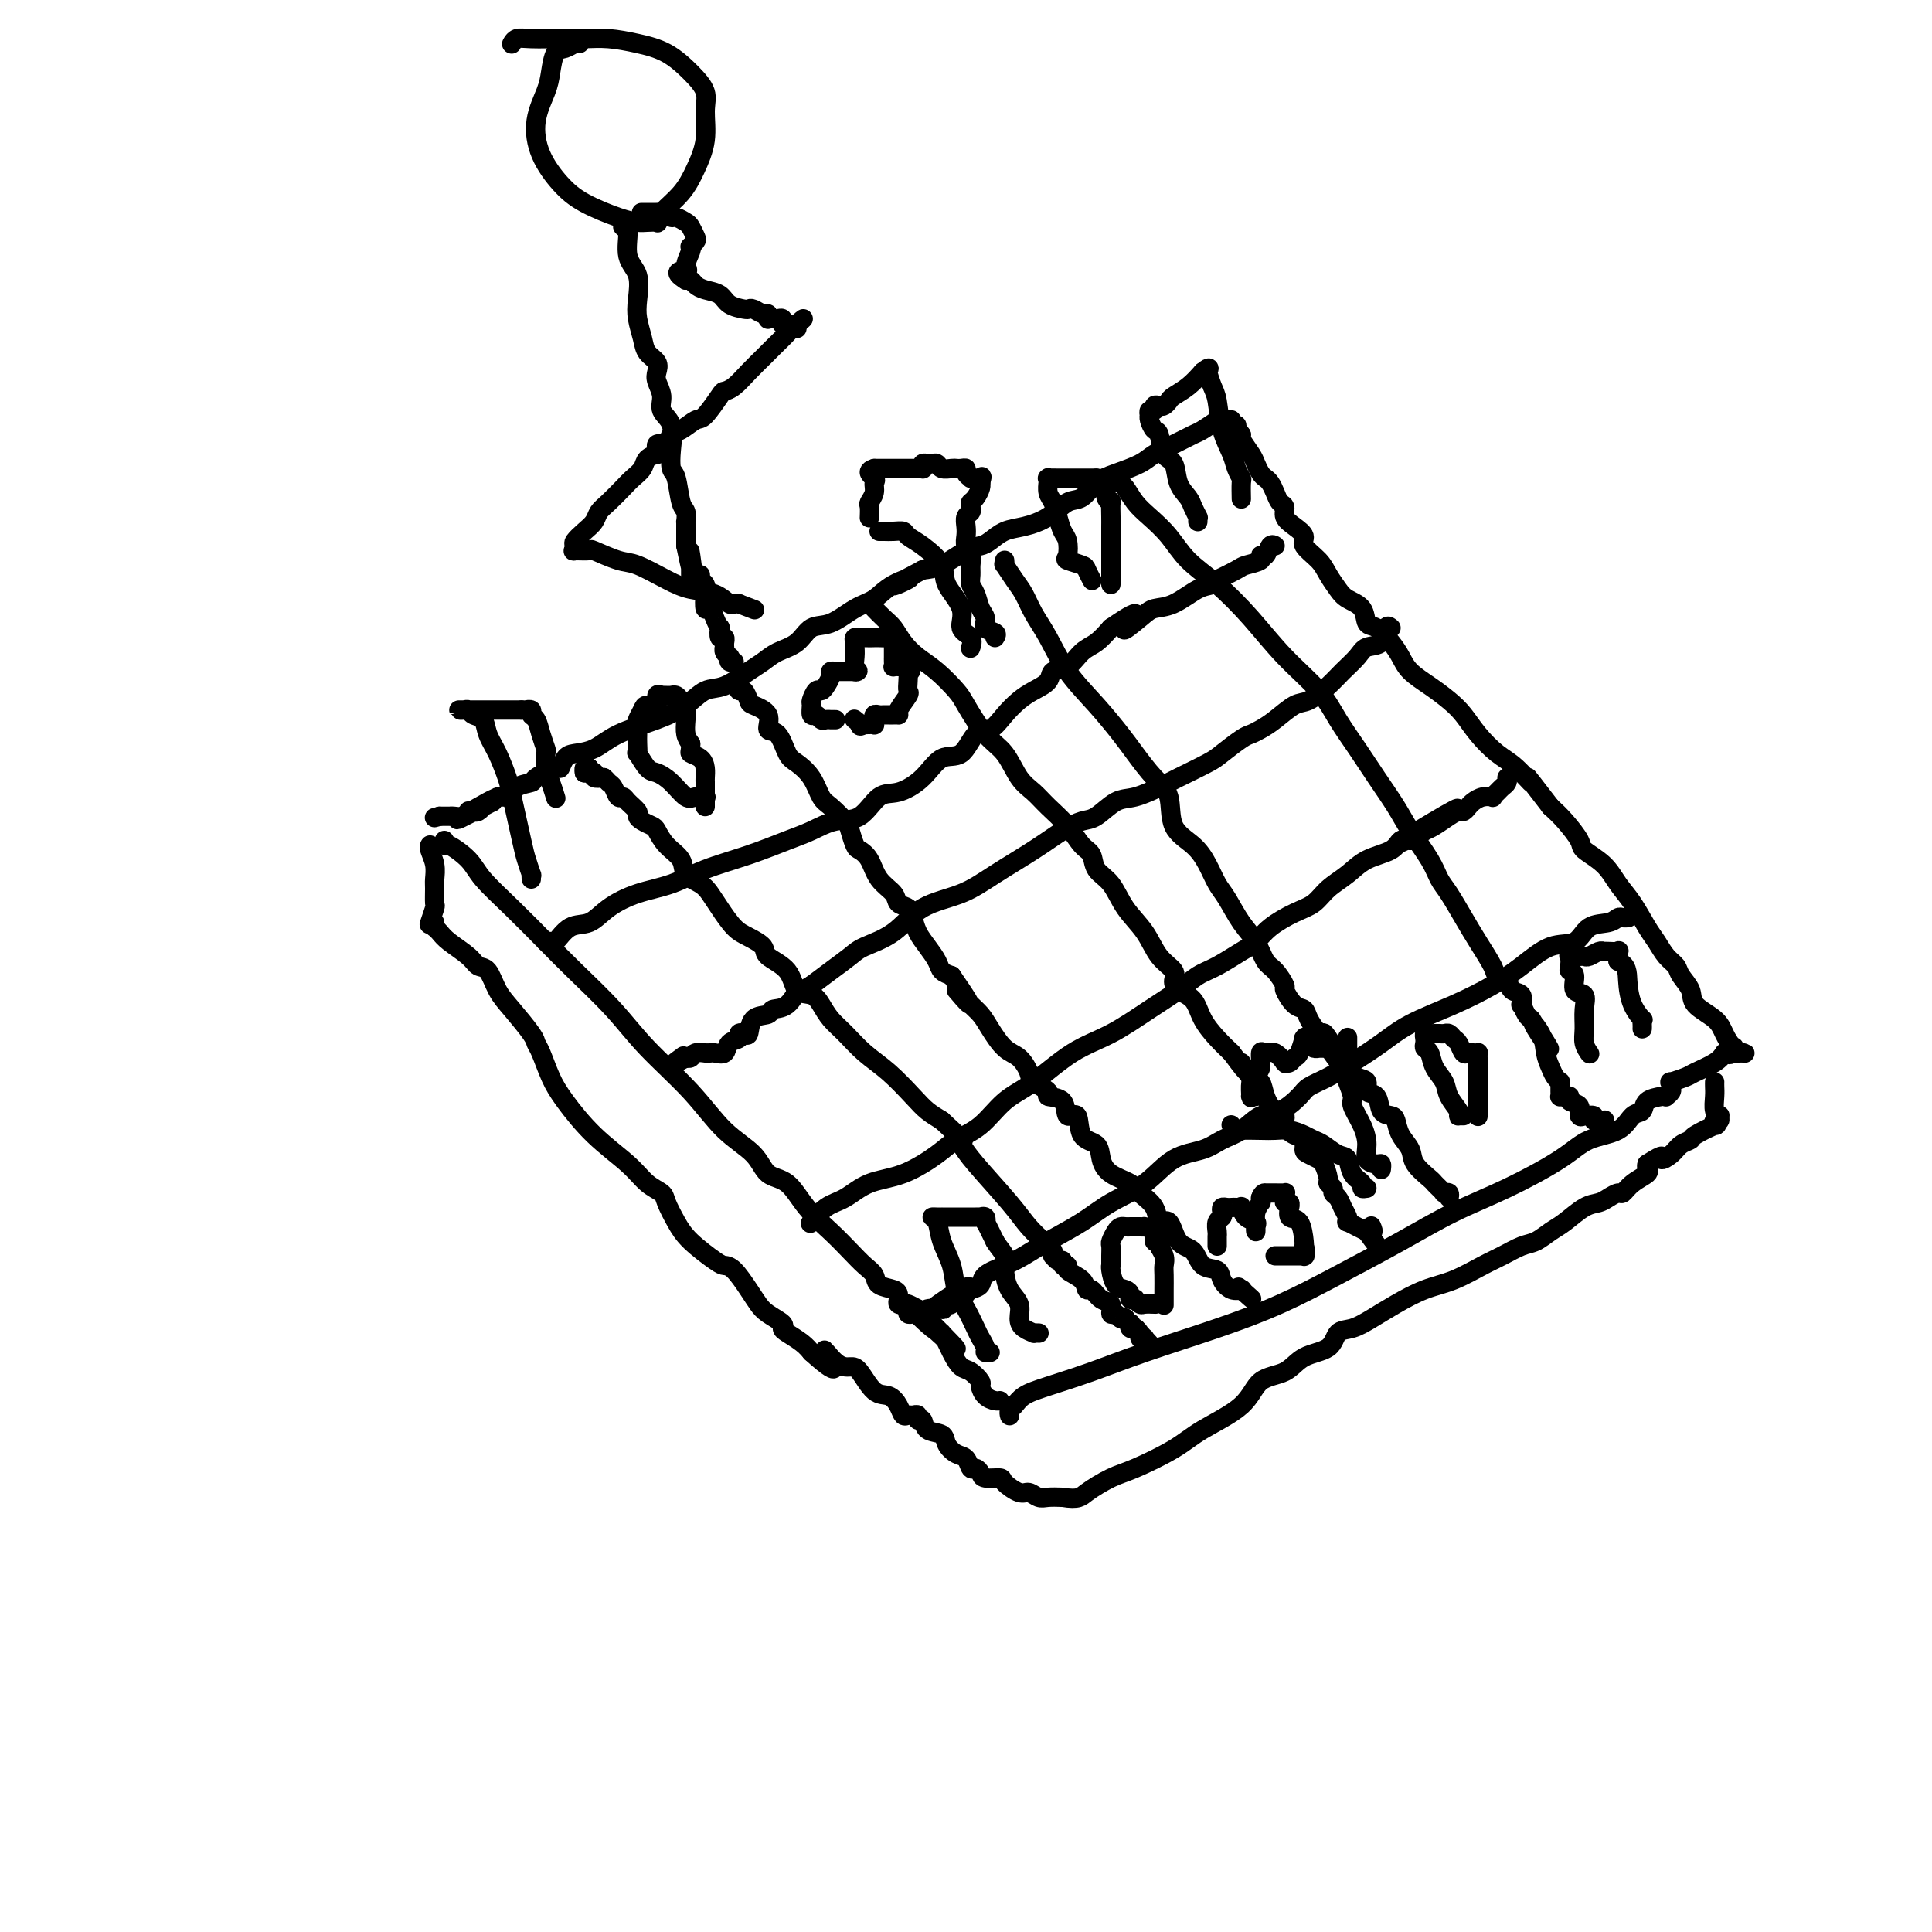 <svg viewBox='0 0 400 400' version='1.1' xmlns='http://www.w3.org/2000/svg' xmlns:xlink='http://www.w3.org/1999/xlink'><g fill='none' stroke='#000000' stroke-width='4' stroke-linecap='round' stroke-linejoin='round'><path d='M92,174c-0.007,0.491 -0.013,0.982 0,1c0.013,0.018 0.046,-0.436 1,0c0.954,0.436 2.828,1.761 4,3c1.172,1.239 1.642,2.391 3,4c1.358,1.609 3.605,3.676 6,6c2.395,2.324 4.940,4.905 7,7c2.060,2.095 3.637,3.704 6,6c2.363,2.296 5.511,5.278 8,8c2.489,2.722 4.317,5.185 7,8c2.683,2.815 6.219,5.984 9,9c2.781,3.016 4.805,5.881 7,8c2.195,2.119 4.561,3.494 6,5c1.439,1.506 1.949,3.144 3,4c1.051,0.856 2.641,0.929 4,2c1.359,1.071 2.487,3.140 4,5c1.513,1.860 3.412,3.510 5,5c1.588,1.490 2.867,2.819 4,4c1.133,1.181 2.122,2.214 3,3c0.878,0.786 1.647,1.324 2,2c0.353,0.676 0.290,1.491 1,2c0.710,0.509 2.193,0.711 3,1c0.807,0.289 0.936,0.665 1,1c0.064,0.335 0.061,0.628 0,1c-0.061,0.372 -0.181,0.821 0,1c0.181,0.179 0.664,0.087 1,0c0.336,-0.087 0.525,-0.168 1,0c0.475,0.168 1.238,0.584 2,1'/><path d='M190,271c15.291,15.340 4.520,5.189 1,2c-3.520,-3.189 0.211,0.583 2,2c1.789,1.417 1.636,0.478 2,1c0.364,0.522 1.246,2.506 2,4c0.754,1.494 1.381,2.498 2,3c0.619,0.502 1.230,0.502 2,1c0.770,0.498 1.699,1.492 2,2c0.301,0.508 -0.024,0.528 0,1c0.024,0.472 0.398,1.394 1,2c0.602,0.606 1.431,0.894 2,1c0.569,0.106 0.877,0.030 1,0c0.123,-0.030 0.062,-0.015 0,0'/><path d='M209,293c0.021,0.096 0.042,0.192 0,0c-0.042,-0.192 -0.147,-0.673 0,-1c0.147,-0.327 0.544,-0.501 1,-1c0.456,-0.499 0.970,-1.322 2,-2c1.030,-0.678 2.578,-1.212 5,-2c2.422,-0.788 5.720,-1.832 9,-3c3.280,-1.168 6.544,-2.460 11,-4c4.456,-1.540 10.106,-3.328 15,-5c4.894,-1.672 9.034,-3.229 13,-5c3.966,-1.771 7.757,-3.758 12,-6c4.243,-2.242 8.936,-4.740 13,-7c4.064,-2.260 7.498,-4.281 11,-6c3.502,-1.719 7.074,-3.137 11,-5c3.926,-1.863 8.208,-4.172 11,-6c2.792,-1.828 4.094,-3.176 6,-4c1.906,-0.824 4.416,-1.125 6,-2c1.584,-0.875 2.243,-2.326 3,-3c0.757,-0.674 1.613,-0.572 2,-1c0.387,-0.428 0.304,-1.386 1,-2c0.696,-0.614 2.172,-0.885 3,-1c0.828,-0.115 1.007,-0.073 1,0c-0.007,0.073 -0.201,0.178 0,0c0.201,-0.178 0.796,-0.639 1,-1c0.204,-0.361 0.016,-0.621 0,-1c-0.016,-0.379 0.138,-0.878 0,-1c-0.138,-0.122 -0.570,0.133 0,0c0.570,-0.133 2.143,-0.654 3,-1c0.857,-0.346 1.000,-0.516 2,-1c1.000,-0.484 2.857,-1.281 4,-2c1.143,-0.719 1.571,-1.359 2,-2'/><path d='M357,218c3.565,-2.475 1.476,-0.663 1,0c-0.476,0.663 0.660,0.178 1,0c0.340,-0.178 -0.118,-0.047 0,0c0.118,0.047 0.810,0.011 1,0c0.190,-0.011 -0.124,0.002 0,0c0.124,-0.002 0.685,-0.020 1,0c0.315,0.020 0.385,0.077 0,0c-0.385,-0.077 -1.226,-0.288 -2,-1c-0.774,-0.712 -1.482,-1.923 -2,-3c-0.518,-1.077 -0.845,-2.018 -2,-3c-1.155,-0.982 -3.139,-2.005 -4,-3c-0.861,-0.995 -0.601,-1.961 -1,-3c-0.399,-1.039 -1.457,-2.152 -2,-3c-0.543,-0.848 -0.571,-1.430 -1,-2c-0.429,-0.570 -1.259,-1.127 -2,-2c-0.741,-0.873 -1.393,-2.060 -2,-3c-0.607,-0.940 -1.168,-1.631 -2,-3c-0.832,-1.369 -1.933,-3.415 -3,-5c-1.067,-1.585 -2.099,-2.711 -3,-4c-0.901,-1.289 -1.672,-2.743 -3,-4c-1.328,-1.257 -3.211,-2.316 -4,-3c-0.789,-0.684 -0.482,-0.992 -1,-2c-0.518,-1.008 -1.862,-2.717 -3,-4c-1.138,-1.283 -2.069,-2.142 -3,-3'/><path d='M321,167c-6.808,-8.875 -4.327,-5.564 -4,-5c0.327,0.564 -1.500,-1.619 -3,-3c-1.500,-1.381 -2.672,-1.958 -4,-3c-1.328,-1.042 -2.810,-2.547 -4,-4c-1.190,-1.453 -2.087,-2.854 -3,-4c-0.913,-1.146 -1.843,-2.039 -3,-3c-1.157,-0.961 -2.540,-1.992 -4,-3c-1.460,-1.008 -2.997,-1.994 -4,-3c-1.003,-1.006 -1.471,-2.030 -2,-3c-0.529,-0.970 -1.118,-1.884 -2,-3c-0.882,-1.116 -2.056,-2.434 -3,-3c-0.944,-0.566 -1.657,-0.381 -2,-1c-0.343,-0.619 -0.317,-2.041 -1,-3c-0.683,-0.959 -2.076,-1.454 -3,-2c-0.924,-0.546 -1.381,-1.143 -2,-2c-0.619,-0.857 -1.401,-1.973 -2,-3c-0.599,-1.027 -1.016,-1.966 -2,-3c-0.984,-1.034 -2.536,-2.165 -3,-3c-0.464,-0.835 0.160,-1.375 0,-2c-0.160,-0.625 -1.104,-1.336 -2,-2c-0.896,-0.664 -1.746,-1.281 -2,-2c-0.254,-0.719 0.087,-1.541 0,-2c-0.087,-0.459 -0.600,-0.556 -1,-1c-0.400,-0.444 -0.685,-1.236 -1,-2c-0.315,-0.764 -0.661,-1.502 -1,-2c-0.339,-0.498 -0.673,-0.757 -1,-1c-0.327,-0.243 -0.648,-0.471 -1,-1c-0.352,-0.529 -0.733,-1.358 -1,-2c-0.267,-0.642 -0.418,-1.096 -1,-2c-0.582,-0.904 -1.595,-2.258 -2,-3c-0.405,-0.742 -0.203,-0.871 0,-1'/><path d='M257,90c-3.316,-4.907 -1.606,-1.175 -1,0c0.606,1.175 0.107,-0.207 0,-1c-0.107,-0.793 0.177,-0.997 0,-1c-0.177,-0.003 -0.817,0.195 -1,0c-0.183,-0.195 0.090,-0.784 0,-1c-0.090,-0.216 -0.543,-0.060 -1,0c-0.457,0.060 -0.917,0.023 -1,0c-0.083,-0.023 0.212,-0.032 0,0c-0.212,0.032 -0.930,0.106 -1,0c-0.070,-0.106 0.508,-0.390 0,0c-0.508,0.390 -2.101,1.455 -3,2c-0.899,0.545 -1.104,0.569 -2,1c-0.896,0.431 -2.484,1.269 -4,2c-1.516,0.731 -2.962,1.356 -4,2c-1.038,0.644 -1.670,1.309 -3,2c-1.330,0.691 -3.358,1.410 -5,2c-1.642,0.590 -2.896,1.051 -4,2c-1.104,0.949 -2.056,2.386 -3,3c-0.944,0.614 -1.881,0.406 -3,1c-1.119,0.594 -2.421,1.991 -4,3c-1.579,1.009 -3.435,1.630 -5,2c-1.565,0.370 -2.837,0.488 -4,1c-1.163,0.512 -2.215,1.419 -3,2c-0.785,0.581 -1.303,0.836 -2,1c-0.697,0.164 -1.572,0.236 -3,1c-1.428,0.764 -3.408,2.218 -5,3c-1.592,0.782 -2.796,0.891 -4,1'/><path d='M191,118c-9.987,5.231 -4.453,2.810 -3,2c1.453,-0.810 -1.175,-0.009 -3,1c-1.825,1.009 -2.847,2.228 -4,3c-1.153,0.772 -2.437,1.099 -4,2c-1.563,0.901 -3.405,2.377 -5,3c-1.595,0.623 -2.942,0.392 -4,1c-1.058,0.608 -1.826,2.055 -3,3c-1.174,0.945 -2.754,1.389 -4,2c-1.246,0.611 -2.159,1.388 -3,2c-0.841,0.612 -1.610,1.059 -3,2c-1.390,0.941 -3.400,2.376 -5,3c-1.600,0.624 -2.790,0.437 -4,1c-1.210,0.563 -2.439,1.877 -4,3c-1.561,1.123 -3.454,2.054 -6,3c-2.546,0.946 -5.744,1.908 -8,3c-2.256,1.092 -3.571,2.315 -5,3c-1.429,0.685 -2.972,0.831 -4,1c-1.028,0.169 -1.541,0.360 -2,1c-0.459,0.640 -0.865,1.728 -1,2c-0.135,0.272 0.002,-0.273 -1,0c-1.002,0.273 -3.144,1.366 -4,2c-0.856,0.634 -0.426,0.811 -1,1c-0.574,0.189 -2.153,0.390 -3,1c-0.847,0.610 -0.962,1.627 -1,2c-0.038,0.373 0.001,0.100 0,0c-0.001,-0.100 -0.042,-0.028 0,0c0.042,0.028 0.166,0.010 0,0c-0.166,-0.010 -0.622,-0.013 -1,0c-0.378,0.013 -0.679,0.042 -1,0c-0.321,-0.042 -0.663,-0.155 -1,0c-0.337,0.155 -0.668,0.577 -1,1'/><path d='M102,166c-13.931,7.361 -4.257,1.762 -1,0c3.257,-1.762 0.098,0.313 -1,1c-1.098,0.687 -0.136,-0.013 0,0c0.136,0.013 -0.554,0.739 -1,1c-0.446,0.261 -0.648,0.056 -1,0c-0.352,-0.056 -0.855,0.038 -1,0c-0.145,-0.038 0.067,-0.206 0,0c-0.067,0.206 -0.414,0.787 -1,1c-0.586,0.213 -1.410,0.057 -2,0c-0.590,-0.057 -0.945,-0.015 -1,0c-0.055,0.015 0.192,0.004 0,0c-0.192,-0.004 -0.821,-0.001 -1,0c-0.179,0.001 0.092,0.000 0,0c-0.092,-0.000 -0.546,-0.000 -1,0'/><path d='M91,169c-1.833,0.500 -0.917,0.250 0,0'/><path d='M121,160c0.500,0.000 1.000,0.000 1,0c0.000,0.000 -0.500,0.000 -1,0'/><path d='M121,160c-0.044,-0.222 -0.156,-0.778 0,-1c0.156,-0.222 0.578,-0.111 1,0'/><path d='M122,159c0.094,0.073 -0.173,0.755 0,1c0.173,0.245 0.784,0.052 1,0c0.216,-0.052 0.037,0.038 0,0c-0.037,-0.038 0.067,-0.202 0,0c-0.067,0.202 -0.305,0.772 0,1c0.305,0.228 1.152,0.114 2,0'/><path d='M125,161c0.642,0.508 0.748,0.779 1,1c0.252,0.221 0.650,0.392 1,1c0.350,0.608 0.654,1.655 1,2c0.346,0.345 0.736,-0.010 1,0c0.264,0.010 0.403,0.384 1,1c0.597,0.616 1.651,1.473 2,2c0.349,0.527 -0.007,0.725 0,1c0.007,0.275 0.377,0.629 1,1c0.623,0.371 1.499,0.761 2,1c0.501,0.239 0.627,0.329 1,1c0.373,0.671 0.992,1.922 2,3c1.008,1.078 2.405,1.981 3,3c0.595,1.019 0.389,2.153 1,3c0.611,0.847 2.039,1.406 3,2c0.961,0.594 1.456,1.223 2,2c0.544,0.777 1.137,1.702 2,3c0.863,1.298 1.996,2.968 3,4c1.004,1.032 1.878,1.426 3,2c1.122,0.574 2.492,1.329 3,2c0.508,0.671 0.152,1.257 1,2c0.848,0.743 2.898,1.644 4,3c1.102,1.356 1.256,3.166 2,4c0.744,0.834 2.077,0.691 3,1c0.923,0.309 1.435,1.071 2,2c0.565,0.929 1.183,2.027 2,3c0.817,0.973 1.832,1.822 3,3c1.168,1.178 2.490,2.686 4,4c1.510,1.314 3.209,2.435 5,4c1.791,1.565 3.675,3.575 5,5c1.325,1.425 2.093,2.264 3,3c0.907,0.736 1.954,1.368 3,2'/><path d='M195,232c7.293,6.781 4.026,3.735 3,3c-1.026,-0.735 0.191,0.843 1,2c0.809,1.157 1.211,1.893 3,4c1.789,2.107 4.967,5.587 7,8c2.033,2.413 2.923,3.761 4,5c1.077,1.239 2.340,2.369 3,3c0.660,0.631 0.715,0.761 1,1c0.285,0.239 0.798,0.585 1,1c0.202,0.415 0.091,0.900 0,1c-0.091,0.100 -0.164,-0.184 0,0c0.164,0.184 0.563,0.836 1,1c0.437,0.164 0.912,-0.161 1,0c0.088,0.161 -0.212,0.808 0,1c0.212,0.192 0.935,-0.070 1,0c0.065,0.070 -0.527,0.471 0,1c0.527,0.529 2.173,1.187 3,2c0.827,0.813 0.834,1.781 1,2c0.166,0.219 0.493,-0.310 1,0c0.507,0.310 1.196,1.460 2,2c0.804,0.540 1.722,0.471 2,1c0.278,0.529 -0.084,1.657 0,2c0.084,0.343 0.615,-0.100 1,0c0.385,0.100 0.625,0.744 1,1c0.375,0.256 0.884,0.125 1,0c0.116,-0.125 -0.161,-0.244 0,0c0.161,0.244 0.761,0.850 1,1c0.239,0.150 0.116,-0.156 0,0c-0.116,0.156 -0.227,0.774 0,1c0.227,0.226 0.792,0.061 1,0c0.208,-0.061 0.059,-0.017 0,0c-0.059,0.017 -0.030,0.009 0,0'/><path d='M235,275c6.410,6.891 2.436,2.618 1,1c-1.436,-1.618 -0.332,-0.581 0,0c0.332,0.581 -0.107,0.705 0,1c0.107,0.295 0.761,0.759 1,1c0.239,0.241 0.064,0.257 0,0c-0.064,-0.257 -0.018,-0.788 0,-1c0.018,-0.212 0.009,-0.106 0,0'/><path d='M153,141c0.023,0.295 0.045,0.589 0,1c-0.045,0.411 -0.158,0.938 0,1c0.158,0.062 0.587,-0.340 1,0c0.413,0.340 0.810,1.422 1,2c0.190,0.578 0.173,0.652 1,1c0.827,0.348 2.500,0.971 3,2c0.500,1.029 -0.172,2.466 0,3c0.172,0.534 1.187,0.167 2,1c0.813,0.833 1.424,2.865 2,4c0.576,1.135 1.118,1.372 2,2c0.882,0.628 2.106,1.647 3,3c0.894,1.353 1.458,3.038 2,4c0.542,0.962 1.061,1.199 2,2c0.939,0.801 2.296,2.166 3,3c0.704,0.834 0.754,1.136 1,2c0.246,0.864 0.690,2.290 1,3c0.310,0.710 0.488,0.705 1,1c0.512,0.295 1.359,0.890 2,2c0.641,1.110 1.075,2.733 2,4c0.925,1.267 2.341,2.177 3,3c0.659,0.823 0.560,1.560 1,2c0.440,0.440 1.417,0.583 2,1c0.583,0.417 0.771,1.110 1,2c0.229,0.890 0.498,1.979 1,3c0.502,1.021 1.238,1.975 2,3c0.762,1.025 1.551,2.122 2,3c0.449,0.878 0.557,1.537 1,2c0.443,0.463 1.222,0.732 2,1'/><path d='M197,202c6.955,10.035 2.342,4.622 1,3c-1.342,-1.622 0.588,0.547 2,2c1.412,1.453 2.305,2.189 3,3c0.695,0.811 1.192,1.698 2,3c0.808,1.302 1.927,3.021 3,4c1.073,0.979 2.099,1.219 3,2c0.901,0.781 1.678,2.105 2,3c0.322,0.895 0.189,1.362 1,2c0.811,0.638 2.564,1.445 3,2c0.436,0.555 -0.446,0.856 0,1c0.446,0.144 2.221,0.131 3,1c0.779,0.869 0.561,2.620 1,3c0.439,0.380 1.533,-0.610 2,0c0.467,0.610 0.307,2.821 1,4c0.693,1.179 2.239,1.326 3,2c0.761,0.674 0.736,1.873 1,3c0.264,1.127 0.815,2.181 2,3c1.185,0.819 3.003,1.403 4,2c0.997,0.597 1.172,1.207 2,2c0.828,0.793 2.309,1.768 3,3c0.691,1.232 0.592,2.719 1,3c0.408,0.281 1.321,-0.644 2,0c0.679,0.644 1.123,2.858 2,4c0.877,1.142 2.188,1.214 3,2c0.812,0.786 1.125,2.288 2,3c0.875,0.712 2.312,0.636 3,1c0.688,0.364 0.628,1.170 1,2c0.372,0.830 1.177,1.685 2,2c0.823,0.315 1.664,0.090 2,0c0.336,-0.090 0.168,-0.045 0,0'/><path d='M257,267c4.177,3.713 1.120,0.995 0,0c-1.120,-0.995 -0.301,-0.268 0,0c0.301,0.268 0.086,0.077 0,0c-0.086,-0.077 -0.043,-0.038 0,0'/><path d='M181,126c-0.177,-0.185 -0.355,-0.370 0,0c0.355,0.370 1.241,1.294 2,2c0.759,0.706 1.390,1.194 2,2c0.610,0.806 1.197,1.931 2,3c0.803,1.069 1.820,2.082 3,3c1.180,0.918 2.521,1.741 4,3c1.479,1.259 3.095,2.952 4,4c0.905,1.048 1.099,1.449 2,3c0.901,1.551 2.508,4.252 4,6c1.492,1.748 2.867,2.543 4,4c1.133,1.457 2.022,3.577 3,5c0.978,1.423 2.045,2.148 3,3c0.955,0.852 1.798,1.831 3,3c1.202,1.169 2.762,2.527 4,4c1.238,1.473 2.154,3.061 3,4c0.846,0.939 1.623,1.229 2,2c0.377,0.771 0.354,2.023 1,3c0.646,0.977 1.960,1.679 3,3c1.040,1.321 1.805,3.260 3,5c1.195,1.740 2.819,3.282 4,5c1.181,1.718 1.920,3.614 3,5c1.080,1.386 2.501,2.264 3,3c0.499,0.736 0.076,1.330 0,2c-0.076,0.670 0.195,1.414 1,2c0.805,0.586 2.144,1.013 3,2c0.856,0.987 1.231,2.535 2,4c0.769,1.465 1.934,2.847 3,4c1.066,1.153 2.033,2.076 3,3'/><path d='M255,218c4.848,6.620 2.467,2.671 2,2c-0.467,-0.671 0.979,1.938 2,3c1.021,1.062 1.617,0.577 2,1c0.383,0.423 0.553,1.752 1,3c0.447,1.248 1.171,2.413 2,3c0.829,0.587 1.763,0.595 2,1c0.237,0.405 -0.222,1.208 0,2c0.222,0.792 1.125,1.575 2,2c0.875,0.425 1.722,0.492 2,1c0.278,0.508 -0.014,1.458 0,2c0.014,0.542 0.333,0.678 1,1c0.667,0.322 1.680,0.832 2,1c0.320,0.168 -0.054,-0.005 0,0c0.054,0.005 0.535,0.186 1,1c0.465,0.814 0.912,2.259 1,3c0.088,0.741 -0.184,0.779 0,1c0.184,0.221 0.823,0.626 1,1c0.177,0.374 -0.110,0.717 0,1c0.110,0.283 0.616,0.506 1,1c0.384,0.494 0.644,1.260 1,2c0.356,0.740 0.807,1.456 1,2c0.193,0.544 0.129,0.916 0,1c-0.129,0.084 -0.323,-0.122 0,0c0.323,0.122 1.164,0.571 2,1c0.836,0.429 1.667,0.837 2,1c0.333,0.163 0.166,0.082 0,0'/><path d='M283,255c4.271,5.708 0.949,1.478 0,0c-0.949,-1.478 0.475,-0.206 1,0c0.525,0.206 0.150,-0.656 0,-1c-0.150,-0.344 -0.075,-0.172 0,0'/><path d='M208,116c0.047,0.496 0.095,0.992 0,1c-0.095,0.008 -0.332,-0.472 0,0c0.332,0.472 1.234,1.895 2,3c0.766,1.105 1.397,1.893 2,3c0.603,1.107 1.180,2.533 2,4c0.820,1.467 1.884,2.974 3,5c1.116,2.026 2.283,4.569 4,7c1.717,2.431 3.984,4.748 6,7c2.016,2.252 3.780,4.437 5,6c1.220,1.563 1.894,2.504 3,4c1.106,1.496 2.642,3.547 4,5c1.358,1.453 2.538,2.308 3,4c0.462,1.692 0.206,4.222 1,6c0.794,1.778 2.638,2.804 4,4c1.362,1.196 2.241,2.563 3,4c0.759,1.437 1.397,2.945 2,4c0.603,1.055 1.172,1.657 2,3c0.828,1.343 1.914,3.429 3,5c1.086,1.571 2.170,2.628 3,4c0.830,1.372 1.405,3.058 2,4c0.595,0.942 1.210,1.141 2,2c0.790,0.859 1.755,2.379 2,3c0.245,0.621 -0.230,0.343 0,1c0.230,0.657 1.165,2.248 2,3c0.835,0.752 1.571,0.664 2,1c0.429,0.336 0.551,1.096 1,2c0.449,0.904 1.224,1.952 2,3'/><path d='M273,214c10.478,15.215 4.172,4.252 2,1c-2.172,-3.252 -0.210,1.207 1,3c1.210,1.793 1.667,0.918 2,1c0.333,0.082 0.541,1.119 1,2c0.459,0.881 1.169,1.605 2,2c0.831,0.395 1.785,0.459 2,1c0.215,0.541 -0.307,1.558 0,2c0.307,0.442 1.443,0.309 2,1c0.557,0.691 0.535,2.204 1,3c0.465,0.796 1.418,0.873 2,1c0.582,0.127 0.793,0.304 1,1c0.207,0.696 0.408,1.913 1,3c0.592,1.087 1.573,2.045 2,3c0.427,0.955 0.300,1.906 1,3c0.700,1.094 2.226,2.332 3,3c0.774,0.668 0.795,0.768 1,1c0.205,0.232 0.595,0.597 1,1c0.405,0.403 0.827,0.844 1,1c0.173,0.156 0.099,0.028 0,0c-0.099,-0.028 -0.222,0.044 0,0c0.222,-0.044 0.791,-0.204 1,0c0.209,0.204 0.060,0.773 0,1c-0.060,0.227 -0.030,0.114 0,0'/><path d='M232,99c-0.070,0.382 -0.140,0.765 0,1c0.140,0.235 0.489,0.323 1,1c0.511,0.677 1.183,1.942 2,3c0.817,1.058 1.777,1.907 3,3c1.223,1.093 2.708,2.429 4,4c1.292,1.571 2.390,3.377 4,5c1.610,1.623 3.732,3.062 6,5c2.268,1.938 4.683,4.376 7,7c2.317,2.624 4.538,5.435 7,8c2.462,2.565 5.166,4.885 7,7c1.834,2.115 2.797,4.027 4,6c1.203,1.973 2.647,4.008 4,6c1.353,1.992 2.614,3.941 4,6c1.386,2.059 2.898,4.230 4,6c1.102,1.770 1.793,3.141 3,5c1.207,1.859 2.931,4.207 4,6c1.069,1.793 1.485,3.029 2,4c0.515,0.971 1.131,1.675 2,3c0.869,1.325 1.991,3.271 3,5c1.009,1.729 1.904,3.241 3,5c1.096,1.759 2.392,3.765 3,5c0.608,1.235 0.527,1.698 1,2c0.473,0.302 1.499,0.443 2,1c0.501,0.557 0.477,1.529 1,2c0.523,0.471 1.593,0.441 2,1c0.407,0.559 0.150,1.706 0,2c-0.150,0.294 -0.194,-0.267 0,0c0.194,0.267 0.627,1.362 1,2c0.373,0.638 0.687,0.819 1,1'/><path d='M317,211c6.985,10.966 2.449,4.381 1,2c-1.449,-2.381 0.190,-0.557 1,1c0.810,1.557 0.791,2.847 1,4c0.209,1.153 0.644,2.168 1,3c0.356,0.832 0.631,1.479 1,2c0.369,0.521 0.831,0.914 1,1c0.169,0.086 0.045,-0.135 0,0c-0.045,0.135 -0.009,0.625 0,1c0.009,0.375 -0.007,0.636 0,1c0.007,0.364 0.038,0.833 0,1c-0.038,0.167 -0.146,0.032 0,0c0.146,-0.032 0.546,0.037 1,0c0.454,-0.037 0.963,-0.182 1,0c0.037,0.182 -0.397,0.690 0,1c0.397,0.310 1.623,0.423 2,1c0.377,0.577 -0.097,1.619 0,2c0.097,0.381 0.766,0.101 1,0c0.234,-0.101 0.032,-0.023 0,0c-0.032,0.023 0.104,-0.008 0,0c-0.104,0.008 -0.448,0.054 0,0c0.448,-0.054 1.689,-0.207 2,0c0.311,0.207 -0.309,0.776 0,1c0.309,0.224 1.547,0.103 2,0c0.453,-0.103 0.121,-0.188 0,0c-0.121,0.188 -0.033,0.648 0,1c0.033,0.352 0.009,0.595 0,1c-0.009,0.405 -0.003,0.973 0,1c0.003,0.027 0.001,-0.486 0,-1'/><path d='M332,234c1.500,1.167 0.750,0.583 0,0'/><path d='M113,195c0.374,-0.088 0.748,-0.176 1,0c0.252,0.176 0.382,0.615 1,0c0.618,-0.615 1.724,-2.285 3,-3c1.276,-0.715 2.721,-0.474 4,-1c1.279,-0.526 2.390,-1.820 4,-3c1.610,-1.180 3.718,-2.245 6,-3c2.282,-0.755 4.738,-1.199 7,-2c2.262,-0.801 4.330,-1.959 7,-3c2.670,-1.041 5.943,-1.963 9,-3c3.057,-1.037 5.899,-2.187 8,-3c2.101,-0.813 3.460,-1.288 5,-2c1.540,-0.712 3.262,-1.662 5,-2c1.738,-0.338 3.493,-0.063 5,-1c1.507,-0.937 2.767,-3.084 4,-4c1.233,-0.916 2.441,-0.600 4,-1c1.559,-0.400 3.470,-1.516 5,-3c1.530,-1.484 2.678,-3.334 4,-4c1.322,-0.666 2.819,-0.146 4,-1c1.181,-0.854 2.048,-3.082 3,-4c0.952,-0.918 1.989,-0.525 3,-1c1.011,-0.475 1.995,-1.819 3,-3c1.005,-1.181 2.029,-2.198 3,-3c0.971,-0.802 1.887,-1.388 3,-2c1.113,-0.612 2.423,-1.251 3,-2c0.577,-0.749 0.423,-1.607 1,-2c0.577,-0.393 1.887,-0.322 3,-1c1.113,-0.678 2.031,-2.106 3,-3c0.969,-0.894 1.991,-1.256 3,-2c1.009,-0.744 2.004,-1.872 3,-3'/><path d='M230,130c8.578,-5.943 4.024,-1.302 3,0c-1.024,1.302 1.483,-0.736 3,-2c1.517,-1.264 2.043,-1.755 3,-2c0.957,-0.245 2.344,-0.246 4,-1c1.656,-0.754 3.582,-2.261 5,-3c1.418,-0.739 2.328,-0.709 3,-1c0.672,-0.291 1.106,-0.904 1,-1c-0.106,-0.096 -0.751,0.324 0,0c0.751,-0.324 2.898,-1.391 4,-2c1.102,-0.609 1.160,-0.759 2,-1c0.840,-0.241 2.464,-0.572 3,-1c0.536,-0.428 -0.014,-0.952 0,-1c0.014,-0.048 0.591,0.379 1,0c0.409,-0.379 0.648,-1.564 1,-2c0.352,-0.436 0.815,-0.125 1,0c0.185,0.125 0.093,0.062 0,0'/><path d='M288,130c-0.389,-0.320 -0.779,-0.641 -1,0c-0.221,0.641 -0.274,2.243 -1,3c-0.726,0.757 -2.127,0.669 -3,1c-0.873,0.331 -1.219,1.081 -2,2c-0.781,0.919 -1.998,2.007 -3,3c-1.002,0.993 -1.791,1.891 -3,3c-1.209,1.109 -2.838,2.430 -4,3c-1.162,0.570 -1.856,0.388 -3,1c-1.144,0.612 -2.737,2.016 -4,3c-1.263,0.984 -2.197,1.547 -3,2c-0.803,0.453 -1.475,0.797 -2,1c-0.525,0.203 -0.904,0.267 -2,1c-1.096,0.733 -2.908,2.137 -4,3c-1.092,0.863 -1.463,1.185 -3,2c-1.537,0.815 -4.239,2.124 -6,3c-1.761,0.876 -2.582,1.319 -4,2c-1.418,0.681 -3.434,1.599 -5,2c-1.566,0.401 -2.680,0.287 -4,1c-1.320,0.713 -2.844,2.255 -4,3c-1.156,0.745 -1.944,0.692 -3,1c-1.056,0.308 -2.382,0.975 -4,2c-1.618,1.025 -3.529,2.406 -6,4c-2.471,1.594 -5.502,3.400 -8,5c-2.498,1.600 -4.464,2.994 -7,4c-2.536,1.006 -5.644,1.623 -8,3c-2.356,1.377 -3.960,3.513 -6,5c-2.040,1.487 -4.516,2.327 -6,3c-1.484,0.673 -1.976,1.181 -3,2c-1.024,0.819 -2.578,1.948 -4,3c-1.422,1.052 -2.711,2.026 -4,3'/><path d='M168,204c-4.164,2.532 -3.074,0.861 -3,1c0.074,0.139 -0.869,2.087 -2,3c-1.131,0.913 -2.449,0.791 -3,1c-0.551,0.209 -0.334,0.749 -1,1c-0.666,0.251 -2.215,0.214 -3,1c-0.785,0.786 -0.806,2.394 -1,3c-0.194,0.606 -0.562,0.208 -1,0c-0.438,-0.208 -0.947,-0.228 -1,0c-0.053,0.228 0.351,0.702 0,1c-0.351,0.298 -1.457,0.420 -2,1c-0.543,0.580 -0.524,1.620 -1,2c-0.476,0.380 -1.446,0.102 -2,0c-0.554,-0.102 -0.691,-0.028 -1,0c-0.309,0.028 -0.789,0.011 -1,0c-0.211,-0.011 -0.151,-0.017 0,0c0.151,0.017 0.394,0.057 0,0c-0.394,-0.057 -1.425,-0.211 -2,0c-0.575,0.211 -0.693,0.788 -1,1c-0.307,0.212 -0.802,0.061 -1,0c-0.198,-0.061 -0.099,-0.030 0,0'/><path d='M142,219c-4.261,2.332 -1.912,0.663 -1,0c0.912,-0.663 0.388,-0.321 0,0c-0.388,0.321 -0.640,0.622 -1,1c-0.360,0.378 -0.828,0.832 -1,1c-0.172,0.168 -0.049,0.048 0,0c0.049,-0.048 0.025,-0.024 0,0'/><path d='M168,253c0.066,-0.081 0.133,-0.161 0,0c-0.133,0.161 -0.464,0.565 0,0c0.464,-0.565 1.724,-2.097 3,-3c1.276,-0.903 2.570,-1.176 4,-2c1.430,-0.824 2.997,-2.200 5,-3c2.003,-0.800 4.442,-1.026 7,-2c2.558,-0.974 5.234,-2.698 7,-4c1.766,-1.302 2.623,-2.183 4,-3c1.377,-0.817 3.275,-1.571 5,-3c1.725,-1.429 3.278,-3.533 5,-5c1.722,-1.467 3.612,-2.297 6,-4c2.388,-1.703 5.275,-4.281 8,-6c2.725,-1.719 5.287,-2.581 8,-4c2.713,-1.419 5.577,-3.395 8,-5c2.423,-1.605 4.406,-2.838 6,-4c1.594,-1.162 2.798,-2.253 4,-3c1.202,-0.747 2.400,-1.149 4,-2c1.600,-0.851 3.601,-2.153 5,-3c1.399,-0.847 2.197,-1.241 3,-2c0.803,-0.759 1.611,-1.883 3,-3c1.389,-1.117 3.360,-2.229 5,-3c1.640,-0.771 2.950,-1.203 4,-2c1.050,-0.797 1.839,-1.958 3,-3c1.161,-1.042 2.695,-1.964 4,-3c1.305,-1.036 2.381,-2.185 4,-3c1.619,-0.815 3.782,-1.296 5,-2c1.218,-0.704 1.491,-1.630 2,-2c0.509,-0.370 1.255,-0.185 2,0'/><path d='M292,174c19.149,-12.462 5.021,-4.116 0,-1c-5.021,3.116 -0.936,1.003 1,0c1.936,-1.003 1.723,-0.895 2,-1c0.277,-0.105 1.044,-0.424 2,-1c0.956,-0.576 2.101,-1.411 3,-2c0.899,-0.589 1.553,-0.932 2,-1c0.447,-0.068 0.688,0.139 1,0c0.312,-0.139 0.696,-0.625 1,-1c0.304,-0.375 0.529,-0.639 1,-1c0.471,-0.361 1.187,-0.818 2,-1c0.813,-0.182 1.724,-0.090 2,0c0.276,0.090 -0.084,0.178 0,0c0.084,-0.178 0.611,-0.622 1,-1c0.389,-0.378 0.640,-0.689 1,-1c0.360,-0.311 0.828,-0.622 1,-1c0.172,-0.378 0.049,-0.822 0,-1c-0.049,-0.178 -0.025,-0.089 0,0'/><path d='M337,190c0.092,-0.008 0.183,-0.015 0,0c-0.183,0.015 -0.641,0.054 -1,0c-0.359,-0.054 -0.618,-0.200 -1,0c-0.382,0.200 -0.887,0.745 -2,1c-1.113,0.255 -2.833,0.220 -4,1c-1.167,0.780 -1.781,2.375 -3,3c-1.219,0.625 -3.042,0.281 -5,1c-1.958,0.719 -4.051,2.502 -6,4c-1.949,1.498 -3.752,2.711 -6,4c-2.248,1.289 -4.939,2.652 -8,4c-3.061,1.348 -6.491,2.679 -9,4c-2.509,1.321 -4.099,2.632 -6,4c-1.901,1.368 -4.115,2.794 -6,4c-1.885,1.206 -3.441,2.191 -5,3c-1.559,0.809 -3.119,1.442 -4,2c-0.881,0.558 -1.082,1.041 -2,2c-0.918,0.959 -2.554,2.393 -4,3c-1.446,0.607 -2.703,0.387 -4,1c-1.297,0.613 -2.634,2.061 -4,3c-1.366,0.939 -2.763,1.370 -4,2c-1.237,0.630 -2.316,1.459 -4,2c-1.684,0.541 -3.972,0.795 -6,2c-2.028,1.205 -3.795,3.362 -6,5c-2.205,1.638 -4.847,2.756 -7,4c-2.153,1.244 -3.817,2.612 -6,4c-2.183,1.388 -4.885,2.795 -7,4c-2.115,1.205 -3.644,2.207 -5,3c-1.356,0.793 -2.539,1.378 -4,2c-1.461,0.622 -3.201,1.283 -4,2c-0.799,0.717 -0.657,1.491 -1,2c-0.343,0.509 -1.172,0.755 -2,1'/><path d='M201,267c-14.544,8.383 -5.402,1.840 -2,0c3.402,-1.840 1.066,1.023 0,2c-1.066,0.977 -0.861,0.069 -1,0c-0.139,-0.069 -0.623,0.700 -1,1c-0.377,0.300 -0.647,0.132 -1,0c-0.353,-0.132 -0.787,-0.228 -1,0c-0.213,0.228 -0.204,0.779 0,1c0.204,0.221 0.602,0.111 0,0c-0.602,-0.111 -2.203,-0.225 -3,0c-0.797,0.225 -0.788,0.789 -1,1c-0.212,0.211 -0.645,0.071 -1,0c-0.355,-0.071 -0.631,-0.071 -1,0c-0.369,0.071 -0.831,0.215 -1,0c-0.169,-0.215 -0.046,-0.789 0,-1c0.046,-0.211 0.013,-0.060 0,0c-0.013,0.060 -0.007,0.030 0,0'/><path d='M120,9c-0.250,-0.109 -0.499,-0.219 -1,0c-0.501,0.219 -1.252,0.765 -2,1c-0.748,0.235 -1.492,0.157 -2,1c-0.508,0.843 -0.780,2.606 -1,4c-0.220,1.394 -0.390,2.421 -1,4c-0.610,1.579 -1.661,3.712 -2,6c-0.339,2.288 0.034,4.732 1,7c0.966,2.268 2.523,4.359 4,6c1.477,1.641 2.873,2.832 5,4c2.127,1.168 4.987,2.314 7,3c2.013,0.686 3.181,0.911 4,1c0.819,0.089 1.290,0.041 2,0c0.710,-0.041 1.660,-0.074 2,0c0.340,0.074 0.071,0.255 0,0c-0.071,-0.255 0.057,-0.945 1,-2c0.943,-1.055 2.699,-2.473 4,-4c1.301,-1.527 2.145,-3.163 3,-5c0.855,-1.837 1.721,-3.875 2,-6c0.279,-2.125 -0.030,-4.338 0,-6c0.030,-1.662 0.400,-2.775 0,-4c-0.400,-1.225 -1.569,-2.563 -3,-4c-1.431,-1.437 -3.125,-2.974 -5,-4c-1.875,-1.026 -3.930,-1.543 -6,-2c-2.070,-0.457 -4.155,-0.856 -6,-1c-1.845,-0.144 -3.451,-0.035 -5,0c-1.549,0.035 -3.042,-0.004 -5,0c-1.958,0.004 -4.380,0.053 -6,0c-1.620,-0.053 -2.436,-0.207 -3,0c-0.564,0.207 -0.875,0.773 -1,1c-0.125,0.227 -0.062,0.113 0,0'/><path d='M129,46c0.035,-0.117 0.069,-0.235 0,0c-0.069,0.235 -0.243,0.821 0,1c0.243,0.179 0.901,-0.049 1,1c0.099,1.049 -0.363,3.376 0,5c0.363,1.624 1.549,2.546 2,4c0.451,1.454 0.167,3.439 0,5c-0.167,1.561 -0.216,2.698 0,4c0.216,1.302 0.698,2.771 1,4c0.302,1.229 0.425,2.219 1,3c0.575,0.781 1.602,1.353 2,2c0.398,0.647 0.167,1.368 0,2c-0.167,0.632 -0.269,1.176 0,2c0.269,0.824 0.908,1.930 1,3c0.092,1.070 -0.365,2.104 0,3c0.365,0.896 1.551,1.655 2,3c0.449,1.345 0.163,3.276 0,5c-0.163,1.724 -0.201,3.240 0,4c0.201,0.760 0.642,0.762 1,2c0.358,1.238 0.632,3.712 1,5c0.368,1.288 0.831,1.392 1,2c0.169,0.608 0.045,1.721 0,2c-0.045,0.279 -0.012,-0.275 0,0c0.012,0.275 0.003,1.380 0,2c-0.003,0.620 -0.001,0.754 0,1c0.001,0.246 0.000,0.605 0,1c-0.000,0.395 -0.000,0.827 0,1c0.000,0.173 0.000,0.086 0,0'/><path d='M142,113c2.238,10.770 1.332,4.195 1,2c-0.332,-2.195 -0.089,-0.010 0,1c0.089,1.010 0.023,0.845 0,1c-0.023,0.155 -0.002,0.630 0,1c0.002,0.370 -0.013,0.635 0,1c0.013,0.365 0.055,0.830 0,1c-0.055,0.170 -0.207,0.046 0,0c0.207,-0.046 0.773,-0.013 1,0c0.227,0.013 0.113,0.007 0,0'/><path d='M145,119c-0.112,0.345 -0.223,0.690 0,1c0.223,0.310 0.781,0.586 1,1c0.219,0.414 0.101,0.967 0,2c-0.101,1.033 -0.184,2.548 0,3c0.184,0.452 0.637,-0.158 1,0c0.363,0.158 0.637,1.085 1,2c0.363,0.915 0.815,1.818 1,2c0.185,0.182 0.102,-0.359 0,0c-0.102,0.359 -0.224,1.617 0,2c0.224,0.383 0.792,-0.108 1,0c0.208,0.108 0.055,0.816 0,1c-0.055,0.184 -0.011,-0.157 0,0c0.011,0.157 -0.011,0.812 0,1c0.011,0.188 0.054,-0.089 0,0c-0.054,0.089 -0.207,0.546 0,1c0.207,0.454 0.774,0.906 1,1c0.226,0.094 0.112,-0.171 0,0c-0.112,0.171 -0.223,0.777 0,1c0.223,0.223 0.778,0.064 1,0c0.222,-0.064 0.111,-0.032 0,0'/><path d='M136,93c-0.088,-0.407 -0.176,-0.815 0,-1c0.176,-0.185 0.618,-0.148 1,0c0.382,0.148 0.706,0.408 1,0c0.294,-0.408 0.559,-1.482 1,-2c0.441,-0.518 1.059,-0.478 2,-1c0.941,-0.522 2.205,-1.605 3,-2c0.795,-0.395 1.122,-0.100 2,-1c0.878,-0.900 2.308,-2.993 3,-4c0.692,-1.007 0.645,-0.926 1,-1c0.355,-0.074 1.111,-0.303 2,-1c0.889,-0.697 1.911,-1.861 3,-3c1.089,-1.139 2.244,-2.253 3,-3c0.756,-0.747 1.114,-1.128 2,-2c0.886,-0.872 2.299,-2.234 3,-3c0.701,-0.766 0.689,-0.937 1,-1c0.311,-0.063 0.946,-0.018 1,0c0.054,0.018 -0.473,0.009 -1,0'/><path d='M164,68c4.400,-3.889 1.400,-1.111 0,0c-1.400,1.111 -1.200,0.556 -1,0'/><path d='M163,68c-0.171,0.060 -0.097,0.208 0,0c0.097,-0.208 0.219,-0.774 0,-1c-0.219,-0.226 -0.779,-0.113 -1,0c-0.221,0.113 -0.101,0.227 0,0c0.101,-0.227 0.185,-0.793 0,-1c-0.185,-0.207 -0.638,-0.054 -1,0c-0.362,0.054 -0.632,0.011 -1,0c-0.368,-0.011 -0.833,0.012 -1,0c-0.167,-0.012 -0.037,-0.060 0,0c0.037,0.060 -0.018,0.226 0,0c0.018,-0.226 0.109,-0.845 0,-1c-0.109,-0.155 -0.417,0.153 -1,0c-0.583,-0.153 -1.439,-0.766 -2,-1c-0.561,-0.234 -0.825,-0.090 -1,0c-0.175,0.090 -0.260,0.127 -1,0c-0.740,-0.127 -2.134,-0.416 -3,-1c-0.866,-0.584 -1.202,-1.463 -2,-2c-0.798,-0.537 -2.056,-0.732 -3,-1c-0.944,-0.268 -1.573,-0.608 -2,-1c-0.427,-0.392 -0.654,-0.836 -1,-1c-0.346,-0.164 -0.813,-0.047 -1,0c-0.187,0.047 -0.093,0.023 0,0'/><path d='M142,58c-3.233,-1.983 -0.815,-1.942 0,-2c0.815,-0.058 0.026,-0.215 0,-1c-0.026,-0.785 0.712,-2.198 1,-3c0.288,-0.802 0.126,-0.992 0,-1c-0.126,-0.008 -0.218,0.167 0,0c0.218,-0.167 0.745,-0.676 1,-1c0.255,-0.324 0.237,-0.464 0,-1c-0.237,-0.536 -0.693,-1.468 -1,-2c-0.307,-0.532 -0.463,-0.664 -1,-1c-0.537,-0.336 -1.454,-0.875 -2,-1c-0.546,-0.125 -0.720,0.163 -1,0c-0.280,-0.163 -0.665,-0.776 -1,-1c-0.335,-0.224 -0.619,-0.060 -1,0c-0.381,0.060 -0.859,0.016 -1,0c-0.141,-0.016 0.055,-0.004 0,0c-0.055,0.004 -0.361,0.001 -1,0c-0.639,-0.001 -1.611,-0.000 -2,0c-0.389,0.000 -0.194,0.000 0,0'/><path d='M137,93c-0.408,-0.118 -0.815,-0.236 -1,0c-0.185,0.236 -0.147,0.826 0,1c0.147,0.174 0.402,-0.068 0,0c-0.402,0.068 -1.462,0.445 -2,1c-0.538,0.555 -0.554,1.289 -1,2c-0.446,0.711 -1.323,1.398 -2,2c-0.677,0.602 -1.154,1.120 -2,2c-0.846,0.880 -2.063,2.123 -3,3c-0.937,0.877 -1.596,1.386 -2,2c-0.404,0.614 -0.552,1.331 -1,2c-0.448,0.669 -1.195,1.289 -2,2c-0.805,0.711 -1.668,1.511 -2,2c-0.332,0.489 -0.132,0.665 0,1c0.132,0.335 0.195,0.829 0,1c-0.195,0.171 -0.649,0.019 0,0c0.649,-0.019 2.399,0.095 3,0c0.601,-0.095 0.053,-0.400 1,0c0.947,0.400 3.390,1.507 5,2c1.610,0.493 2.385,0.374 4,1c1.615,0.626 4.068,1.996 6,3c1.932,1.004 3.344,1.642 5,2c1.656,0.358 3.557,0.436 5,1c1.443,0.564 2.427,1.613 3,2c0.573,0.387 0.735,0.110 1,0c0.265,-0.110 0.632,-0.055 1,0'/><path d='M153,125c5.667,2.167 2.833,1.083 0,0'/><path d='M110,182c-0.026,-0.499 -0.052,-0.998 0,-1c0.052,-0.002 0.184,0.494 0,0c-0.184,-0.494 -0.682,-1.976 -1,-3c-0.318,-1.024 -0.456,-1.589 -1,-4c-0.544,-2.411 -1.493,-6.667 -2,-9c-0.507,-2.333 -0.573,-2.743 -1,-4c-0.427,-1.257 -1.214,-3.360 -2,-5c-0.786,-1.640 -1.572,-2.818 -2,-4c-0.428,-1.182 -0.497,-2.369 -1,-3c-0.503,-0.631 -1.438,-0.705 -2,-1c-0.562,-0.295 -0.749,-0.811 -1,-1c-0.251,-0.189 -0.564,-0.051 -1,0c-0.436,0.051 -0.994,0.014 -1,0c-0.006,-0.014 0.540,-0.004 1,0c0.460,0.004 0.834,0.001 1,0c0.166,-0.001 0.124,-0.000 0,0c-0.124,0.000 -0.331,0.000 0,0c0.331,-0.000 1.201,-0.000 2,0c0.799,0.000 1.528,0.000 2,0c0.472,-0.000 0.687,-0.000 1,0c0.313,0.000 0.724,0.000 1,0c0.276,-0.000 0.417,-0.000 1,0c0.583,0.000 1.609,0.000 2,0c0.391,-0.000 0.146,-0.000 0,0c-0.146,0.000 -0.193,0.000 0,0c0.193,-0.000 0.627,-0.000 1,0c0.373,0.000 0.687,0.000 1,0'/><path d='M108,147c1.864,0.014 1.024,0.051 1,0c-0.024,-0.051 0.768,-0.188 1,0c0.232,0.188 -0.095,0.703 0,1c0.095,0.297 0.613,0.376 1,1c0.387,0.624 0.642,1.794 1,3c0.358,1.206 0.818,2.450 1,3c0.182,0.550 0.087,0.406 0,1c-0.087,0.594 -0.167,1.924 0,3c0.167,1.076 0.581,1.897 1,3c0.419,1.103 0.844,2.489 1,3c0.156,0.511 0.045,0.146 0,0c-0.045,-0.146 -0.022,-0.073 0,0'/><path d='M248,108c0.007,-0.410 0.014,-0.819 0,-1c-0.014,-0.181 -0.049,-0.133 0,0c0.049,0.133 0.183,0.351 0,0c-0.183,-0.351 -0.683,-1.271 -1,-2c-0.317,-0.729 -0.452,-1.268 -1,-2c-0.548,-0.732 -1.509,-1.659 -2,-3c-0.491,-1.341 -0.514,-3.098 -1,-4c-0.486,-0.902 -1.437,-0.950 -2,-2c-0.563,-1.050 -0.739,-3.103 -1,-4c-0.261,-0.897 -0.607,-0.637 -1,-1c-0.393,-0.363 -0.833,-1.350 -1,-2c-0.167,-0.650 -0.060,-0.962 0,-1c0.060,-0.038 0.072,0.200 0,0c-0.072,-0.200 -0.227,-0.837 0,-1c0.227,-0.163 0.835,0.149 1,0c0.165,-0.149 -0.112,-0.760 0,-1c0.112,-0.240 0.613,-0.108 1,0c0.387,0.108 0.659,0.192 1,0c0.341,-0.192 0.751,-0.660 1,-1c0.249,-0.340 0.336,-0.553 1,-1c0.664,-0.447 1.904,-1.128 3,-2c1.096,-0.872 2.048,-1.936 3,-3'/><path d='M249,77c1.925,-1.558 1.237,-0.453 1,0c-0.237,0.453 -0.023,0.255 0,0c0.023,-0.255 -0.145,-0.567 0,0c0.145,0.567 0.602,2.014 1,3c0.398,0.986 0.737,1.511 1,3c0.263,1.489 0.449,3.941 1,6c0.551,2.059 1.468,3.726 2,5c0.532,1.274 0.678,2.156 1,3c0.322,0.844 0.818,1.652 1,2c0.182,0.348 0.049,0.238 0,1c-0.049,0.762 -0.013,2.398 0,3c0.013,0.602 0.004,0.172 0,0c-0.004,-0.172 -0.002,-0.086 0,0'/><path d='M226,120c-0.029,-0.055 -0.057,-0.109 0,0c0.057,0.109 0.201,0.382 0,0c-0.201,-0.382 -0.747,-1.419 -1,-2c-0.253,-0.581 -0.214,-0.707 -1,-1c-0.786,-0.293 -2.396,-0.753 -3,-1c-0.604,-0.247 -0.203,-0.283 0,-1c0.203,-0.717 0.208,-2.117 0,-3c-0.208,-0.883 -0.630,-1.250 -1,-2c-0.370,-0.750 -0.688,-1.885 -1,-3c-0.312,-1.115 -0.620,-2.212 -1,-3c-0.380,-0.788 -0.834,-1.269 -1,-2c-0.166,-0.731 -0.046,-1.713 0,-2c0.046,-0.287 0.018,0.119 0,0c-0.018,-0.119 -0.026,-0.764 0,-1c0.026,-0.236 0.084,-0.063 0,0c-0.084,0.063 -0.311,0.017 0,0c0.311,-0.017 1.162,-0.005 2,0c0.838,0.005 1.665,0.001 2,0c0.335,-0.001 0.179,-0.000 0,0c-0.179,0.000 -0.380,0.000 0,0c0.380,-0.000 1.341,-0.000 2,0c0.659,0.000 1.016,0.000 1,0c-0.016,-0.000 -0.406,-0.000 0,0c0.406,0.000 1.609,0.000 2,0c0.391,-0.000 -0.031,-0.000 0,0c0.031,0.000 0.516,0.000 1,0'/><path d='M227,99c1.504,0.081 0.263,0.783 0,1c-0.263,0.217 0.451,-0.049 1,0c0.549,0.049 0.932,0.415 1,1c0.068,0.585 -0.178,1.388 0,2c0.178,0.612 0.780,1.031 1,1c0.220,-0.031 0.059,-0.514 0,0c-0.059,0.514 -0.016,2.024 0,3c0.016,0.976 0.004,1.419 0,2c-0.004,0.581 -0.001,1.302 0,2c0.001,0.698 0.000,1.374 0,2c-0.000,0.626 -0.000,1.201 0,2c0.000,0.799 0.000,1.822 0,2c-0.000,0.178 -0.000,-0.488 0,0c0.000,0.488 0.000,2.131 0,3c-0.000,0.869 -0.000,0.962 0,1c0.000,0.038 0.000,0.019 0,0'/><path d='M146,165c-0.049,-0.005 -0.099,-0.011 0,0c0.099,0.011 0.346,0.038 0,0c-0.346,-0.038 -1.285,-0.140 -2,0c-0.715,0.140 -1.204,0.523 -2,0c-0.796,-0.523 -1.898,-1.953 -3,-3c-1.102,-1.047 -2.204,-1.712 -3,-2c-0.796,-0.288 -1.285,-0.198 -2,-1c-0.715,-0.802 -1.655,-2.495 -2,-3c-0.345,-0.505 -0.093,0.178 0,0c0.093,-0.178 0.028,-1.217 0,-2c-0.028,-0.783 -0.020,-1.310 0,-2c0.020,-0.690 0.052,-1.542 0,-2c-0.052,-0.458 -0.187,-0.523 0,-1c0.187,-0.477 0.695,-1.368 1,-2c0.305,-0.632 0.407,-1.007 1,-1c0.593,0.007 1.678,0.394 2,0c0.322,-0.394 -0.120,-1.570 0,-2c0.120,-0.430 0.802,-0.115 1,0c0.198,0.115 -0.087,0.030 0,0c0.087,-0.030 0.548,-0.005 1,0c0.452,0.005 0.895,-0.011 1,0c0.105,0.011 -0.129,0.050 0,0c0.129,-0.050 0.622,-0.190 1,0c0.378,0.190 0.640,0.708 1,1c0.360,0.292 0.818,0.357 1,1c0.182,0.643 0.087,1.866 0,3c-0.087,1.134 -0.168,2.181 0,3c0.168,0.819 0.584,1.409 1,2'/><path d='M143,154c0.050,1.655 -0.326,1.793 0,2c0.326,0.207 1.355,0.485 2,1c0.645,0.515 0.905,1.269 1,2c0.095,0.731 0.026,1.439 0,2c-0.026,0.561 -0.007,0.976 0,1c0.007,0.024 0.002,-0.344 0,0c-0.002,0.344 -0.000,1.399 0,2c0.000,0.601 0.000,0.749 0,1c-0.000,0.251 -0.000,0.606 0,1c0.000,0.394 0.000,0.827 0,1c-0.000,0.173 -0.000,0.087 0,0'/><path d='M173,149c-0.416,0.001 -0.833,0.001 -1,0c-0.167,-0.001 -0.086,-0.005 0,0c0.086,0.005 0.177,0.017 0,0c-0.177,-0.017 -0.622,-0.064 -1,0c-0.378,0.064 -0.691,0.240 -1,0c-0.309,-0.240 -0.616,-0.895 -1,-1c-0.384,-0.105 -0.846,0.340 -1,0c-0.154,-0.340 -0.000,-1.466 0,-2c0.000,-0.534 -0.154,-0.475 0,-1c0.154,-0.525 0.615,-1.633 1,-2c0.385,-0.367 0.695,0.007 1,0c0.305,-0.007 0.606,-0.394 1,-1c0.394,-0.606 0.880,-1.430 1,-2c0.120,-0.570 -0.126,-0.885 0,-1c0.126,-0.115 0.625,-0.031 1,0c0.375,0.031 0.626,0.008 1,0c0.374,-0.008 0.871,-0.002 1,0c0.129,0.002 -0.110,0.001 0,0c0.110,-0.001 0.568,-0.000 1,0c0.432,0.000 0.838,0.000 1,0c0.162,-0.000 0.081,-0.000 0,0'/><path d='M177,139c1.237,-0.466 0.330,0.369 0,0c-0.330,-0.369 -0.083,-1.941 0,-3c0.083,-1.059 0.002,-1.604 0,-2c-0.002,-0.396 0.076,-0.642 0,-1c-0.076,-0.358 -0.306,-0.828 0,-1c0.306,-0.172 1.146,-0.046 2,0c0.854,0.046 1.721,0.011 2,0c0.279,-0.011 -0.030,0.000 0,0c0.030,-0.000 0.400,-0.012 1,0c0.600,0.012 1.429,0.050 2,0c0.571,-0.050 0.885,-0.186 1,0c0.115,0.186 0.031,0.694 0,1c-0.031,0.306 -0.008,0.412 0,1c0.008,0.588 0.001,1.660 0,2c-0.001,0.340 0.004,-0.053 0,0c-0.004,0.053 -0.016,0.550 0,1c0.016,0.450 0.060,0.853 0,1c-0.060,0.147 -0.223,0.039 0,0c0.223,-0.039 0.833,-0.011 1,0c0.167,0.011 -0.109,0.003 0,0c0.109,-0.003 0.603,-0.001 1,0c0.397,0.001 0.699,0.000 1,0'/><path d='M188,138c1.084,1.179 0.292,1.126 0,1c-0.292,-0.126 -0.086,-0.325 0,0c0.086,0.325 0.051,1.173 0,2c-0.051,0.827 -0.119,1.633 0,2c0.119,0.367 0.425,0.294 0,1c-0.425,0.706 -1.581,2.189 -2,3c-0.419,0.811 -0.101,0.949 0,1c0.101,0.051 -0.014,0.013 0,0c0.014,-0.013 0.159,-0.003 0,0c-0.159,0.003 -0.621,-0.000 -1,0c-0.379,0.000 -0.676,0.004 -1,0c-0.324,-0.004 -0.675,-0.015 -1,0c-0.325,0.015 -0.623,0.056 -1,0c-0.377,-0.056 -0.833,-0.207 -1,0c-0.167,0.207 -0.044,0.774 0,1c0.044,0.226 0.009,0.113 0,0c-0.009,-0.113 0.009,-0.226 0,0c-0.009,0.226 -0.044,0.793 0,1c0.044,0.207 0.166,0.056 0,0c-0.166,-0.056 -0.619,-0.016 -1,0c-0.381,0.016 -0.691,0.008 -1,0'/><path d='M179,150c-1.250,0.524 -0.875,0.333 -1,0c-0.125,-0.333 -0.750,-0.810 -1,-1c-0.250,-0.190 -0.125,-0.095 0,0'/><path d='M201,134c-0.067,0.189 -0.134,0.378 0,0c0.134,-0.378 0.470,-1.325 0,-2c-0.470,-0.675 -1.746,-1.080 -2,-2c-0.254,-0.920 0.513,-2.354 0,-4c-0.513,-1.646 -2.308,-3.502 -3,-5c-0.692,-1.498 -0.282,-2.636 -1,-4c-0.718,-1.364 -2.563,-2.954 -4,-4c-1.437,-1.046 -2.466,-1.548 -3,-2c-0.534,-0.452 -0.574,-0.853 -1,-1c-0.426,-0.147 -1.238,-0.039 -2,0c-0.762,0.039 -1.474,0.011 -2,0c-0.526,-0.011 -0.864,-0.003 -1,0c-0.136,0.003 -0.068,0.002 0,0'/><path d='M206,132c0.233,-0.359 0.466,-0.719 0,-1c-0.466,-0.281 -1.631,-0.484 -2,-1c-0.369,-0.516 0.059,-1.346 0,-2c-0.059,-0.654 -0.605,-1.134 -1,-2c-0.395,-0.866 -0.641,-2.119 -1,-3c-0.359,-0.881 -0.832,-1.391 -1,-2c-0.168,-0.609 -0.031,-1.318 0,-2c0.031,-0.682 -0.044,-1.337 0,-2c0.044,-0.663 0.207,-1.333 0,-2c-0.207,-0.667 -0.784,-1.330 -1,-2c-0.216,-0.670 -0.072,-1.345 0,-2c0.072,-0.655 0.072,-1.290 0,-2c-0.072,-0.710 -0.215,-1.497 0,-2c0.215,-0.503 0.789,-0.723 1,-1c0.211,-0.277 0.059,-0.612 0,-1c-0.059,-0.388 -0.026,-0.828 0,-1c0.026,-0.172 0.045,-0.074 0,0c-0.045,0.074 -0.156,0.125 0,0c0.156,-0.125 0.578,-0.426 1,-1c0.422,-0.574 0.845,-1.422 1,-2c0.155,-0.578 0.042,-0.886 0,-1c-0.042,-0.114 -0.012,-0.032 0,0c0.012,0.032 0.006,0.016 0,0'/><path d='M203,100c0.507,-1.929 0.276,-1.252 0,-1c-0.276,0.252 -0.595,0.078 -1,0c-0.405,-0.078 -0.896,-0.059 -1,0c-0.104,0.059 0.179,0.160 0,0c-0.179,-0.160 -0.820,-0.579 -1,-1c-0.180,-0.421 0.103,-0.844 0,-1c-0.103,-0.156 -0.591,-0.046 -1,0c-0.409,0.046 -0.740,0.026 -1,0c-0.260,-0.026 -0.451,-0.059 -1,0c-0.549,0.059 -1.457,0.211 -2,0c-0.543,-0.211 -0.720,-0.785 -1,-1c-0.280,-0.215 -0.662,-0.072 -1,0c-0.338,0.072 -0.631,0.072 -1,0c-0.369,-0.072 -0.815,-0.215 -1,0c-0.185,0.215 -0.109,0.790 0,1c0.109,0.210 0.250,0.056 0,0c-0.250,-0.056 -0.893,-0.015 -1,0c-0.107,0.015 0.322,0.004 0,0c-0.322,-0.004 -1.395,-0.001 -2,0c-0.605,0.001 -0.743,0.000 -1,0c-0.257,-0.000 -0.632,-0.000 -1,0c-0.368,0.000 -0.727,0.000 -1,0c-0.273,-0.000 -0.458,-0.000 -1,0c-0.542,0.000 -1.441,0.000 -2,0c-0.559,-0.000 -0.780,-0.000 -1,0'/><path d='M181,97c-2.007,0.571 -0.524,1.500 0,2c0.524,0.500 0.088,0.572 0,1c-0.088,0.428 0.173,1.211 0,2c-0.173,0.789 -0.778,1.583 -1,2c-0.222,0.417 -0.060,0.459 0,1c0.060,0.541 0.017,1.583 0,2c-0.017,0.417 -0.009,0.208 0,0'/><path d='M205,280c-0.448,0.062 -0.896,0.124 -1,0c-0.104,-0.124 0.137,-0.433 0,-1c-0.137,-0.567 -0.651,-1.393 -1,-2c-0.349,-0.607 -0.531,-0.997 -1,-2c-0.469,-1.003 -1.224,-2.619 -2,-4c-0.776,-1.381 -1.571,-2.528 -2,-4c-0.429,-1.472 -0.490,-3.270 -1,-5c-0.510,-1.730 -1.467,-3.392 -2,-5c-0.533,-1.608 -0.641,-3.163 -1,-4c-0.359,-0.837 -0.970,-0.956 -1,-1c-0.030,-0.044 0.522,-0.012 1,0c0.478,0.012 0.884,0.003 1,0c0.116,-0.003 -0.058,-0.001 0,0c0.058,0.001 0.348,0.000 1,0c0.652,-0.000 1.666,-0.000 2,0c0.334,0.000 -0.012,-0.000 0,0c0.012,0.000 0.380,0.000 1,0c0.620,-0.000 1.490,-0.001 2,0c0.510,0.001 0.659,0.005 1,0c0.341,-0.005 0.875,-0.018 1,0c0.125,0.018 -0.157,0.068 0,0c0.157,-0.068 0.753,-0.255 1,0c0.247,0.255 0.143,0.953 0,1c-0.143,0.047 -0.327,-0.558 0,0c0.327,0.558 1.163,2.279 2,4'/><path d='M206,257c0.770,1.326 1.694,2.141 2,3c0.306,0.859 -0.007,1.764 0,3c0.007,1.236 0.335,2.804 1,4c0.665,1.196 1.666,2.019 2,3c0.334,0.981 0.002,2.119 0,3c-0.002,0.881 0.325,1.504 1,2c0.675,0.496 1.696,0.865 2,1c0.304,0.135 -0.111,0.036 0,0c0.111,-0.036 0.746,-0.010 1,0c0.254,0.010 0.127,0.005 0,0'/><path d='M329,218c0.114,0.162 0.229,0.323 0,0c-0.229,-0.323 -0.801,-1.131 -1,-2c-0.199,-0.869 -0.024,-1.798 0,-3c0.024,-1.202 -0.102,-2.675 0,-4c0.102,-1.325 0.434,-2.500 0,-3c-0.434,-0.500 -1.632,-0.324 -2,-1c-0.368,-0.676 0.096,-2.206 0,-3c-0.096,-0.794 -0.751,-0.854 -1,-1c-0.249,-0.146 -0.092,-0.379 0,-1c0.092,-0.621 0.118,-1.629 0,-2c-0.118,-0.371 -0.379,-0.103 0,0c0.379,0.103 1.398,0.042 2,0c0.602,-0.042 0.788,-0.064 1,0c0.212,0.064 0.451,0.213 1,0c0.549,-0.213 1.409,-0.789 2,-1c0.591,-0.211 0.915,-0.058 1,0c0.085,0.058 -0.068,0.021 0,0c0.068,-0.021 0.359,-0.026 1,0c0.641,0.026 1.634,0.084 2,0c0.366,-0.084 0.105,-0.310 0,0c-0.105,0.310 -0.052,1.155 0,2'/><path d='M335,199c1.972,0.807 1.901,2.324 2,4c0.099,1.676 0.366,3.510 1,5c0.634,1.490 1.634,2.634 2,3c0.366,0.366 0.098,-0.046 0,0c-0.098,0.046 -0.026,0.551 0,1c0.026,0.449 0.008,0.843 0,1c-0.008,0.157 -0.004,0.079 0,0'/><path d='M303,231c-0.408,-0.011 -0.815,-0.022 -1,0c-0.185,0.022 -0.147,0.078 0,0c0.147,-0.078 0.405,-0.291 0,-1c-0.405,-0.709 -1.471,-1.916 -2,-3c-0.529,-1.084 -0.520,-2.045 -1,-3c-0.480,-0.955 -1.449,-1.905 -2,-3c-0.551,-1.095 -0.684,-2.336 -1,-3c-0.316,-0.664 -0.814,-0.752 -1,-1c-0.186,-0.248 -0.060,-0.655 0,-1c0.060,-0.345 0.054,-0.628 0,-1c-0.054,-0.372 -0.155,-0.832 0,-1c0.155,-0.168 0.566,-0.045 1,0c0.434,0.045 0.890,0.011 1,0c0.110,-0.011 -0.125,0.000 0,0c0.125,-0.000 0.611,-0.012 1,0c0.389,0.012 0.682,0.049 1,0c0.318,-0.049 0.663,-0.185 1,0c0.337,0.185 0.668,0.691 1,1c0.332,0.309 0.667,0.423 1,1c0.333,0.577 0.664,1.618 1,2c0.336,0.382 0.679,0.104 1,0c0.321,-0.104 0.622,-0.036 1,0c0.378,0.036 0.833,0.040 1,0c0.167,-0.040 0.045,-0.124 0,0c-0.045,0.124 -0.012,0.456 0,1c0.012,0.544 0.003,1.298 0,2c-0.003,0.702 -0.002,1.351 0,2'/><path d='M306,223c0.000,1.099 0.000,1.346 0,2c0.000,0.654 0.000,1.716 0,2c-0.000,0.284 0.000,-0.211 0,0c0.000,0.211 0.000,1.129 0,2c0.000,0.871 0.000,1.696 0,2c0.000,0.304 0.000,0.087 0,0c0.000,-0.087 0.000,-0.043 0,0'/><path d='M239,270c0.205,0.008 0.410,0.016 0,0c-0.410,-0.016 -1.434,-0.056 -2,0c-0.566,0.056 -0.673,0.208 -1,0c-0.327,-0.208 -0.874,-0.777 -1,-1c-0.126,-0.223 0.170,-0.099 0,0c-0.170,0.099 -0.806,0.174 -1,0c-0.194,-0.174 0.053,-0.597 0,-1c-0.053,-0.403 -0.407,-0.786 -1,-1c-0.593,-0.214 -1.427,-0.259 -2,-1c-0.573,-0.741 -0.885,-2.177 -1,-3c-0.115,-0.823 -0.032,-1.031 0,-1c0.032,0.031 0.011,0.303 0,0c-0.011,-0.303 -0.014,-1.181 0,-2c0.014,-0.819 0.045,-1.578 0,-2c-0.045,-0.422 -0.166,-0.505 0,-1c0.166,-0.495 0.618,-1.401 1,-2c0.382,-0.599 0.694,-0.893 1,-1c0.306,-0.107 0.606,-0.029 1,0c0.394,0.029 0.880,0.008 1,0c0.120,-0.008 -0.128,-0.003 0,0c0.128,0.003 0.630,0.002 1,0c0.370,-0.002 0.606,-0.007 1,0c0.394,0.007 0.946,0.026 1,0c0.054,-0.026 -0.392,-0.095 0,0c0.392,0.095 1.620,0.355 2,1c0.380,0.645 -0.090,1.674 0,2c0.090,0.326 0.740,-0.050 1,0c0.260,0.050 0.130,0.525 0,1'/><path d='M240,258c0.713,0.525 -0.005,-0.164 0,0c0.005,0.164 0.733,1.180 1,2c0.267,0.820 0.071,1.442 0,2c-0.071,0.558 -0.019,1.050 0,2c0.019,0.950 0.005,2.358 0,3c-0.005,0.642 -0.001,0.519 0,1c0.001,0.481 0.000,1.566 0,2c-0.000,0.434 -0.000,0.217 0,0'/><path d='M252,258c-0.001,-0.449 -0.001,-0.898 0,-1c0.001,-0.102 0.004,0.141 0,0c-0.004,-0.141 -0.015,-0.668 0,-1c0.015,-0.332 0.056,-0.471 0,-1c-0.056,-0.529 -0.208,-1.448 0,-2c0.208,-0.552 0.777,-0.736 1,-1c0.223,-0.264 0.101,-0.607 0,-1c-0.101,-0.393 -0.181,-0.837 0,-1c0.181,-0.163 0.622,-0.045 1,0c0.378,0.045 0.691,0.019 1,0c0.309,-0.019 0.612,-0.030 1,0c0.388,0.030 0.860,0.102 1,0c0.140,-0.102 -0.054,-0.377 0,0c0.054,0.377 0.354,1.405 1,2c0.646,0.595 1.637,0.758 2,1c0.363,0.242 0.098,0.564 0,1c-0.098,0.436 -0.027,0.987 0,1c0.027,0.013 0.011,-0.512 0,-1c-0.011,-0.488 -0.017,-0.939 0,-1c0.017,-0.061 0.057,0.268 0,0c-0.057,-0.268 -0.211,-1.134 0,-2c0.211,-0.866 0.788,-1.733 1,-2c0.212,-0.267 0.061,0.067 0,0c-0.061,-0.067 -0.030,-0.533 0,-1'/><path d='M261,248c0.398,-1.155 0.893,-1.042 1,-1c0.107,0.042 -0.174,0.011 0,0c0.174,-0.011 0.803,-0.004 1,0c0.197,0.004 -0.038,0.004 0,0c0.038,-0.004 0.349,-0.011 1,0c0.651,0.011 1.642,0.040 2,0c0.358,-0.040 0.082,-0.150 0,0c-0.082,0.150 0.031,0.560 0,1c-0.031,0.440 -0.206,0.910 0,1c0.206,0.090 0.794,-0.200 1,0c0.206,0.200 0.031,0.891 0,1c-0.031,0.109 0.083,-0.363 0,0c-0.083,0.363 -0.362,1.561 0,2c0.362,0.439 1.365,0.118 2,1c0.635,0.882 0.902,2.968 1,4c0.098,1.032 0.028,1.009 0,1c-0.028,-0.009 -0.014,-0.005 0,0'/><path d='M270,258c0.619,1.558 0.168,0.953 0,1c-0.168,0.047 -0.052,0.745 0,1c0.052,0.255 0.039,0.068 0,0c-0.039,-0.068 -0.105,-0.018 0,0c0.105,0.018 0.382,0.005 0,0c-0.382,-0.005 -1.422,-0.001 -2,0c-0.578,0.001 -0.694,0.000 -1,0c-0.306,-0.000 -0.804,-0.000 -1,0c-0.196,0.000 -0.091,0.000 0,0c0.091,-0.000 0.169,-0.000 0,0c-0.169,0.000 -0.584,0.000 -1,0c-0.416,-0.000 -0.833,-0.000 -1,0c-0.167,0.000 -0.083,0.000 0,0'/><path d='M283,246c-0.478,0.076 -0.956,0.152 -1,0c-0.044,-0.152 0.346,-0.531 0,-1c-0.346,-0.469 -1.430,-1.029 -2,-2c-0.570,-0.971 -0.627,-2.354 -1,-3c-0.373,-0.646 -1.061,-0.555 -2,-1c-0.939,-0.445 -2.128,-1.426 -3,-2c-0.872,-0.574 -1.428,-0.742 -2,-1c-0.572,-0.258 -1.159,-0.605 -2,-1c-0.841,-0.395 -1.937,-0.837 -3,-1c-1.063,-0.163 -2.092,-0.047 -3,0c-0.908,0.047 -1.693,0.027 -3,0c-1.307,-0.027 -3.134,-0.059 -4,0c-0.866,0.059 -0.772,0.208 -1,0c-0.228,-0.208 -0.780,-0.774 -1,-1c-0.220,-0.226 -0.110,-0.113 0,0'/><path d='M286,242c-0.014,0.117 -0.028,0.233 0,0c0.028,-0.233 0.097,-0.816 0,-1c-0.097,-0.184 -0.359,0.032 -1,0c-0.641,-0.032 -1.659,-0.311 -2,-1c-0.341,-0.689 -0.004,-1.789 0,-3c0.004,-1.211 -0.325,-2.533 -1,-4c-0.675,-1.467 -1.698,-3.080 -2,-4c-0.302,-0.920 0.115,-1.149 0,-2c-0.115,-0.851 -0.763,-2.326 -1,-3c-0.237,-0.674 -0.064,-0.546 0,-1c0.064,-0.454 0.017,-1.488 0,-2c-0.017,-0.512 -0.005,-0.502 0,-1c0.005,-0.498 0.001,-1.505 0,-2c-0.001,-0.495 -0.000,-0.480 0,-1c0.000,-0.520 0.000,-1.577 0,-2c-0.000,-0.423 -0.000,-0.211 0,0'/><path d='M260,227c-0.421,0.020 -0.842,0.040 -1,0c-0.158,-0.040 -0.052,-0.141 0,0c0.052,0.141 0.052,0.524 0,0c-0.052,-0.524 -0.155,-1.954 0,-3c0.155,-1.046 0.569,-1.708 1,-2c0.431,-0.292 0.879,-0.214 1,-1c0.121,-0.786 -0.087,-2.435 0,-3c0.087,-0.565 0.467,-0.047 1,0c0.533,0.047 1.217,-0.379 2,0c0.783,0.379 1.663,1.562 2,2c0.337,0.438 0.132,0.131 0,0c-0.132,-0.131 -0.189,-0.085 0,0c0.189,0.085 0.625,0.209 1,0c0.375,-0.209 0.688,-0.750 1,-1c0.312,-0.250 0.623,-0.208 1,-1c0.377,-0.792 0.822,-2.419 1,-3c0.178,-0.581 0.090,-0.117 0,0c-0.090,0.117 -0.183,-0.112 0,0c0.183,0.112 0.640,0.566 1,1c0.360,0.434 0.621,0.848 1,1c0.379,0.152 0.875,0.041 1,0c0.125,-0.041 -0.120,-0.011 0,0c0.120,0.011 0.606,0.003 1,0c0.394,-0.003 0.697,-0.002 1,0'/><path d='M275,217c2.333,-0.167 1.167,-0.083 0,0'/><path d='M89,175c0.030,-0.044 0.061,-0.088 0,0c-0.061,0.088 -0.213,0.308 0,1c0.213,0.692 0.790,1.857 1,3c0.210,1.143 0.053,2.265 0,3c-0.053,0.735 -0.000,1.084 0,2c0.000,0.916 -0.051,2.400 0,3c0.051,0.600 0.206,0.315 0,1c-0.206,0.685 -0.773,2.338 -1,3c-0.227,0.662 -0.113,0.331 0,0'/><path d='M90,191c0.022,0.442 0.044,0.884 0,1c-0.044,0.116 -0.153,-0.095 0,0c0.153,0.095 0.569,0.495 1,1c0.431,0.505 0.877,1.114 2,2c1.123,0.886 2.921,2.048 4,3c1.079,0.952 1.438,1.694 2,2c0.562,0.306 1.327,0.176 2,1c0.673,0.824 1.254,2.602 2,4c0.746,1.398 1.655,2.414 3,4c1.345,1.586 3.124,3.741 4,5c0.876,1.259 0.850,1.623 1,2c0.150,0.377 0.476,0.768 1,2c0.524,1.232 1.245,3.306 2,5c0.755,1.694 1.544,3.006 3,5c1.456,1.994 3.580,4.668 6,7c2.420,2.332 5.138,4.322 7,6c1.862,1.678 2.870,3.046 4,4c1.130,0.954 2.383,1.496 3,2c0.617,0.504 0.599,0.972 1,2c0.401,1.028 1.223,2.616 2,4c0.777,1.384 1.510,2.566 3,4c1.490,1.434 3.736,3.122 5,4c1.264,0.878 1.544,0.945 2,1c0.456,0.055 1.086,0.098 2,1c0.914,0.902 2.111,2.661 3,4c0.889,1.339 1.469,2.256 2,3c0.531,0.744 1.014,1.316 2,2c0.986,0.684 2.477,1.482 3,2c0.523,0.518 0.078,0.757 0,1c-0.078,0.243 0.210,0.488 1,1c0.790,0.512 2.083,1.289 3,2c0.917,0.711 1.459,1.355 2,2'/><path d='M168,280c7.562,6.857 3.968,1.498 3,0c-0.968,-1.498 0.689,0.865 2,2c1.311,1.135 2.277,1.042 3,1c0.723,-0.042 1.202,-0.032 2,1c0.798,1.032 1.916,3.085 3,4c1.084,0.915 2.136,0.690 3,1c0.864,0.310 1.542,1.154 2,2c0.458,0.846 0.696,1.695 1,2c0.304,0.305 0.673,0.066 1,0c0.327,-0.066 0.610,0.042 1,0c0.390,-0.042 0.886,-0.233 1,0c0.114,0.233 -0.153,0.891 0,1c0.153,0.109 0.726,-0.332 1,0c0.274,0.332 0.248,1.435 1,2c0.752,0.565 2.281,0.590 3,1c0.719,0.410 0.626,1.205 1,2c0.374,0.795 1.214,1.589 2,2c0.786,0.411 1.518,0.440 2,1c0.482,0.560 0.715,1.652 1,2c0.285,0.348 0.624,-0.049 1,0c0.376,0.049 0.790,0.543 1,1c0.210,0.457 0.216,0.878 1,1c0.784,0.122 2.346,-0.055 3,0c0.654,0.055 0.401,0.340 1,1c0.599,0.660 2.050,1.693 3,2c0.950,0.307 1.399,-0.114 2,0c0.601,0.114 1.354,0.761 2,1c0.646,0.239 1.185,0.068 2,0c0.815,-0.068 1.908,-0.034 3,0'/><path d='M220,310c3.355,0.556 3.744,-0.055 5,-1c1.256,-0.945 3.379,-2.225 5,-3c1.621,-0.775 2.739,-1.044 5,-2c2.261,-0.956 5.666,-2.597 8,-4c2.334,-1.403 3.599,-2.568 6,-4c2.401,-1.432 5.939,-3.131 8,-5c2.061,-1.869 2.645,-3.909 4,-5c1.355,-1.091 3.482,-1.233 5,-2c1.518,-0.767 2.428,-2.158 4,-3c1.572,-0.842 3.804,-1.134 5,-2c1.196,-0.866 1.354,-2.305 2,-3c0.646,-0.695 1.780,-0.646 3,-1c1.220,-0.354 2.525,-1.110 4,-2c1.475,-0.890 3.121,-1.915 5,-3c1.879,-1.085 3.991,-2.231 6,-3c2.009,-0.769 3.917,-1.161 6,-2c2.083,-0.839 4.343,-2.126 6,-3c1.657,-0.874 2.711,-1.335 4,-2c1.289,-0.665 2.813,-1.534 4,-2c1.187,-0.466 2.037,-0.531 3,-1c0.963,-0.469 2.039,-1.344 3,-2c0.961,-0.656 1.805,-1.094 3,-2c1.195,-0.906 2.739,-2.280 4,-3c1.261,-0.720 2.237,-0.787 3,-1c0.763,-0.213 1.312,-0.571 2,-1c0.688,-0.429 1.515,-0.927 2,-1c0.485,-0.073 0.627,0.279 1,0c0.373,-0.279 0.976,-1.188 2,-2c1.024,-0.812 2.468,-1.526 3,-2c0.532,-0.474 0.152,-0.707 0,-1c-0.152,-0.293 -0.076,-0.647 0,-1'/><path d='M341,241c4.140,-2.670 2.990,-1.344 3,-1c0.010,0.344 1.181,-0.294 2,-1c0.819,-0.706 1.288,-1.480 2,-2c0.712,-0.520 1.668,-0.784 2,-1c0.332,-0.216 0.040,-0.382 1,-1c0.960,-0.618 3.171,-1.686 4,-2c0.829,-0.314 0.276,0.126 0,0c-0.276,-0.126 -0.274,-0.820 0,-1c0.274,-0.180 0.819,0.152 1,0c0.181,-0.152 -0.004,-0.790 0,-1c0.004,-0.210 0.197,0.007 0,0c-0.197,-0.007 -0.785,-0.237 -1,-1c-0.215,-0.763 -0.058,-2.060 0,-3c0.058,-0.940 0.016,-1.522 0,-2c-0.016,-0.478 -0.004,-0.851 0,-1c0.004,-0.149 0.002,-0.075 0,0'/></g>
</svg>